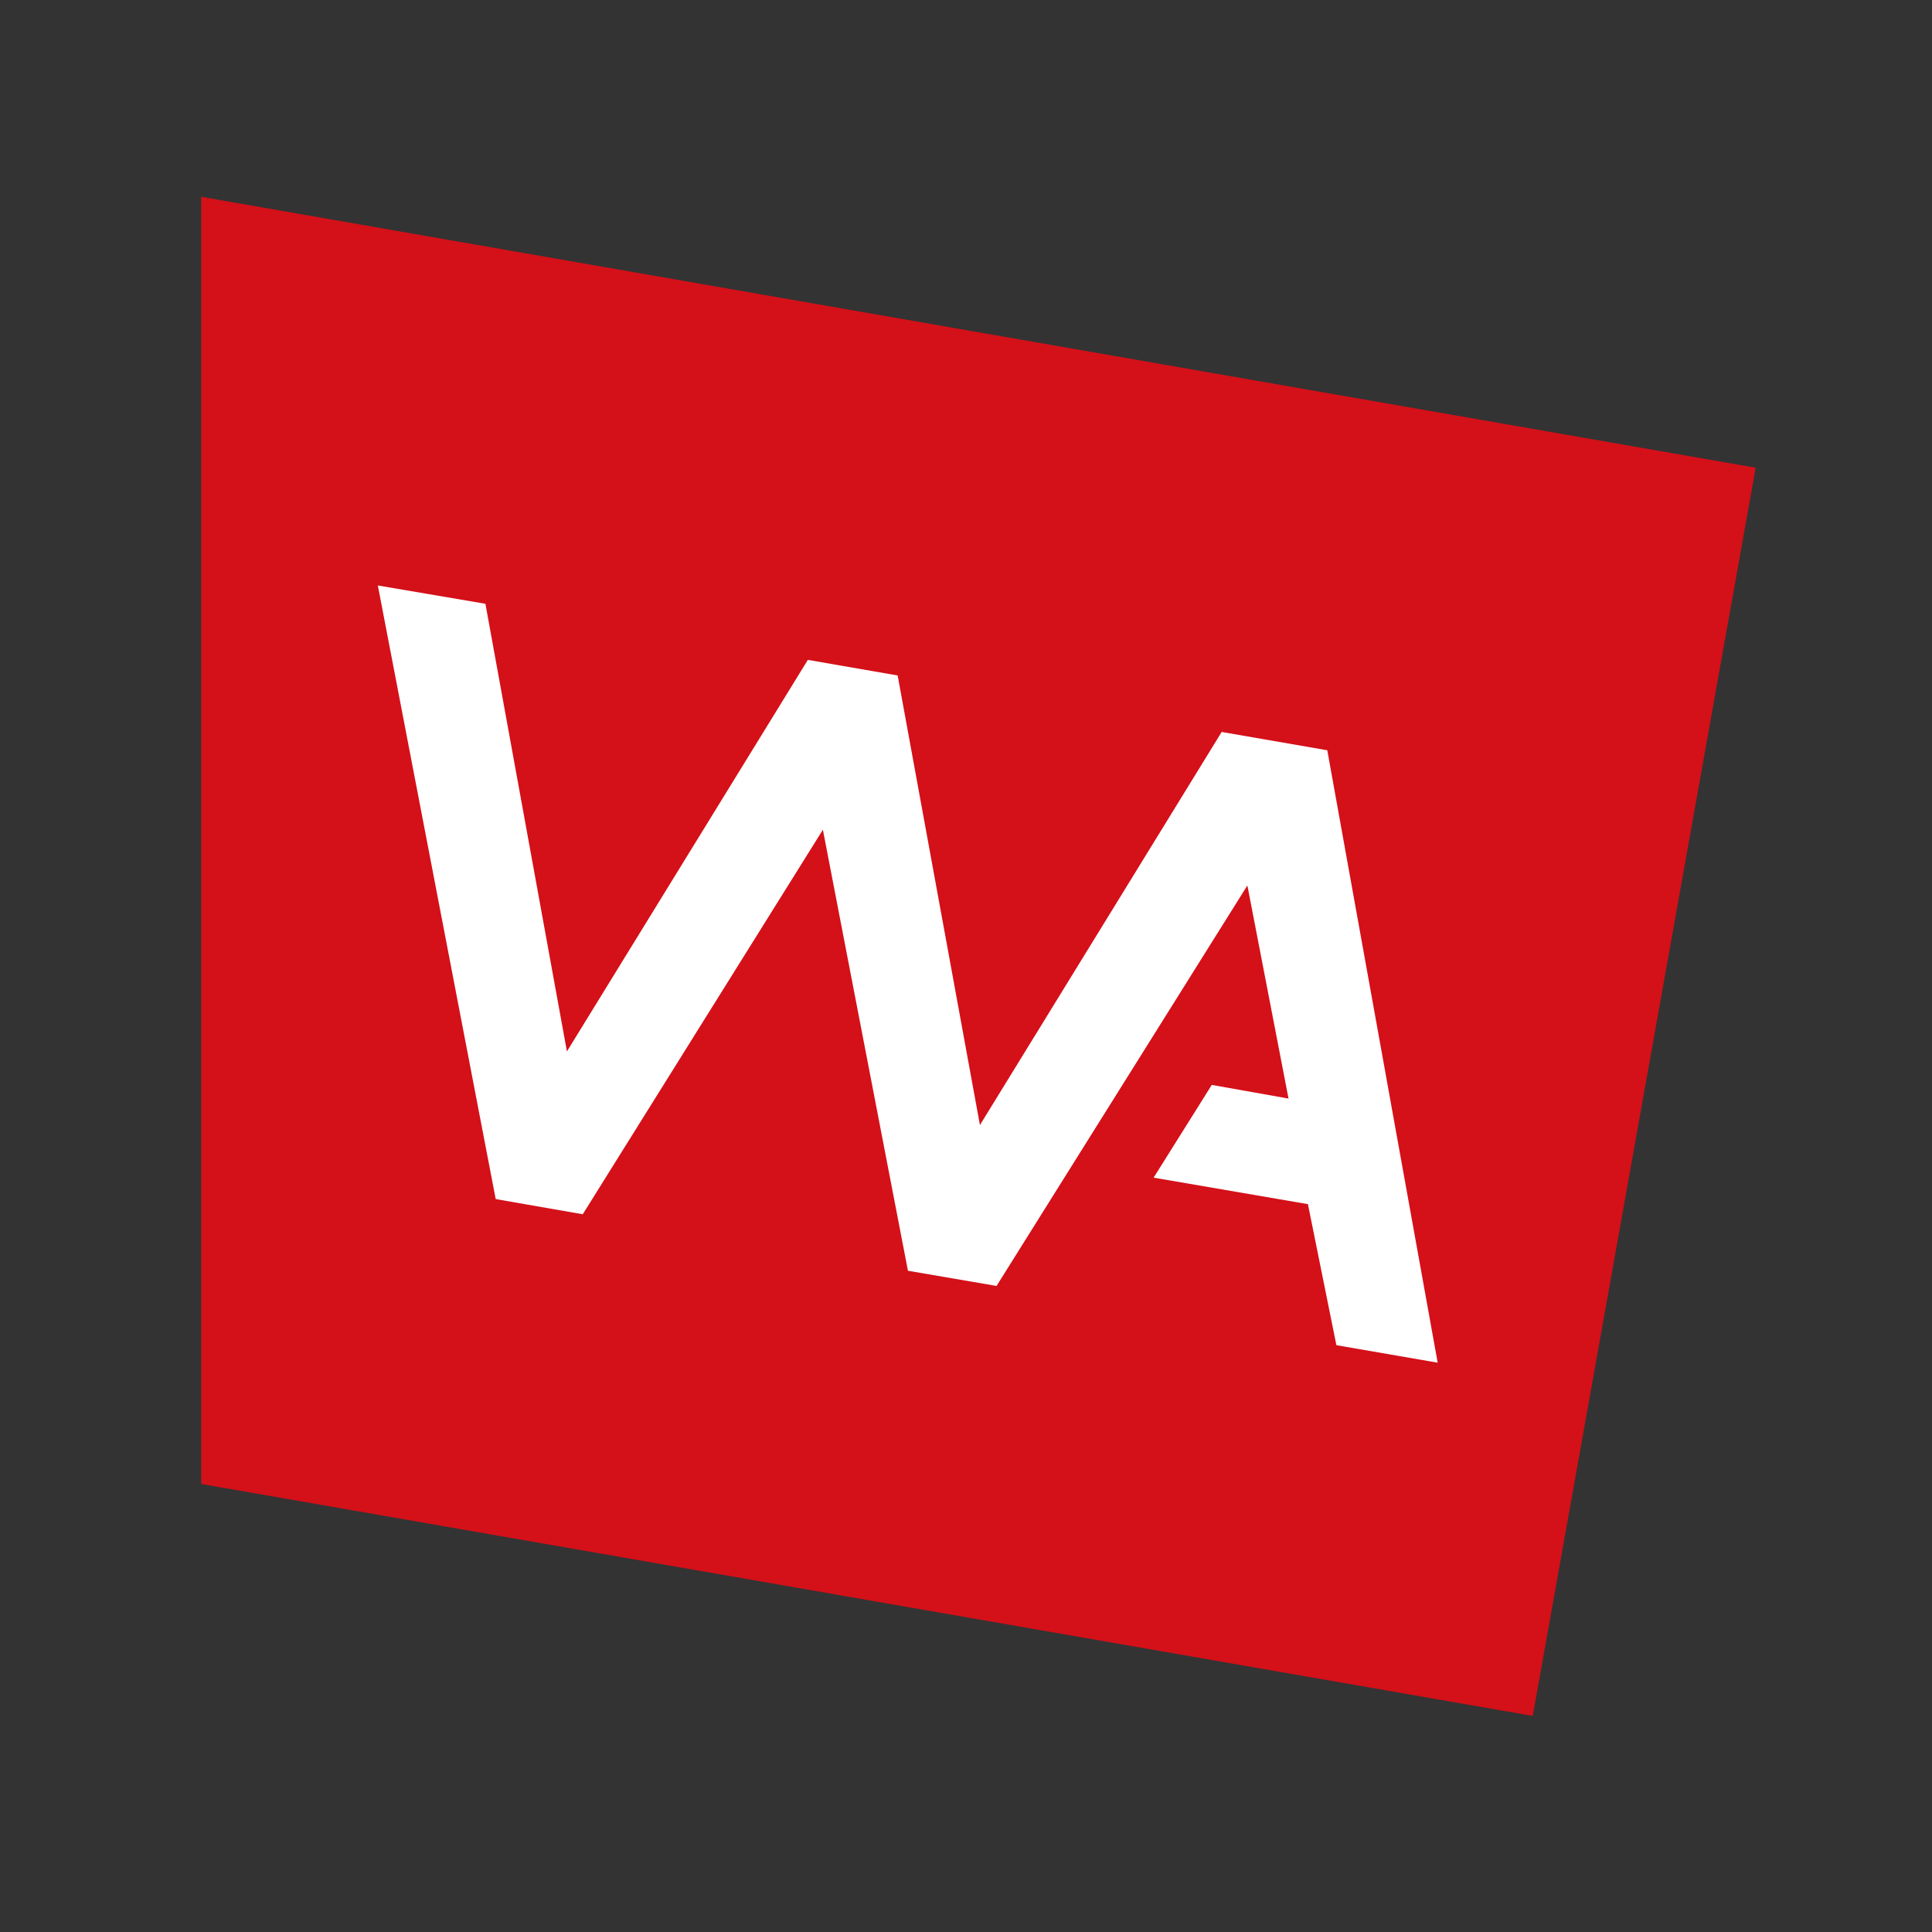 <svg width="80" height="80" viewBox="0 0 80 80" fill="none" xmlns="http://www.w3.org/2000/svg">
    <rect x="0" y="0" width="80" height="80" fill="#333333" stroke="none"/>
    <path d="M72.699 19.367L8.332 8.149V61.448L63.468 71.053L72.699 19.367Z" fill="#D41019"/>
    <path d="M50.587 30.309L40.577 46.586L37.17 27.97L33.451 27.324L23.475 43.537L20.1 25.001L15.645 24.243L20.526 49.651L24.13 50.28L34.074 34.358L37.596 52.619L41.265 53.248L51.651 36.665L53.355 45.489L50.177 44.924L47.769 48.764L54.158 49.861L55.337 55.701L59.531 56.426L54.96 31.067L50.587 30.309Z" fill="white"/>
</svg>
